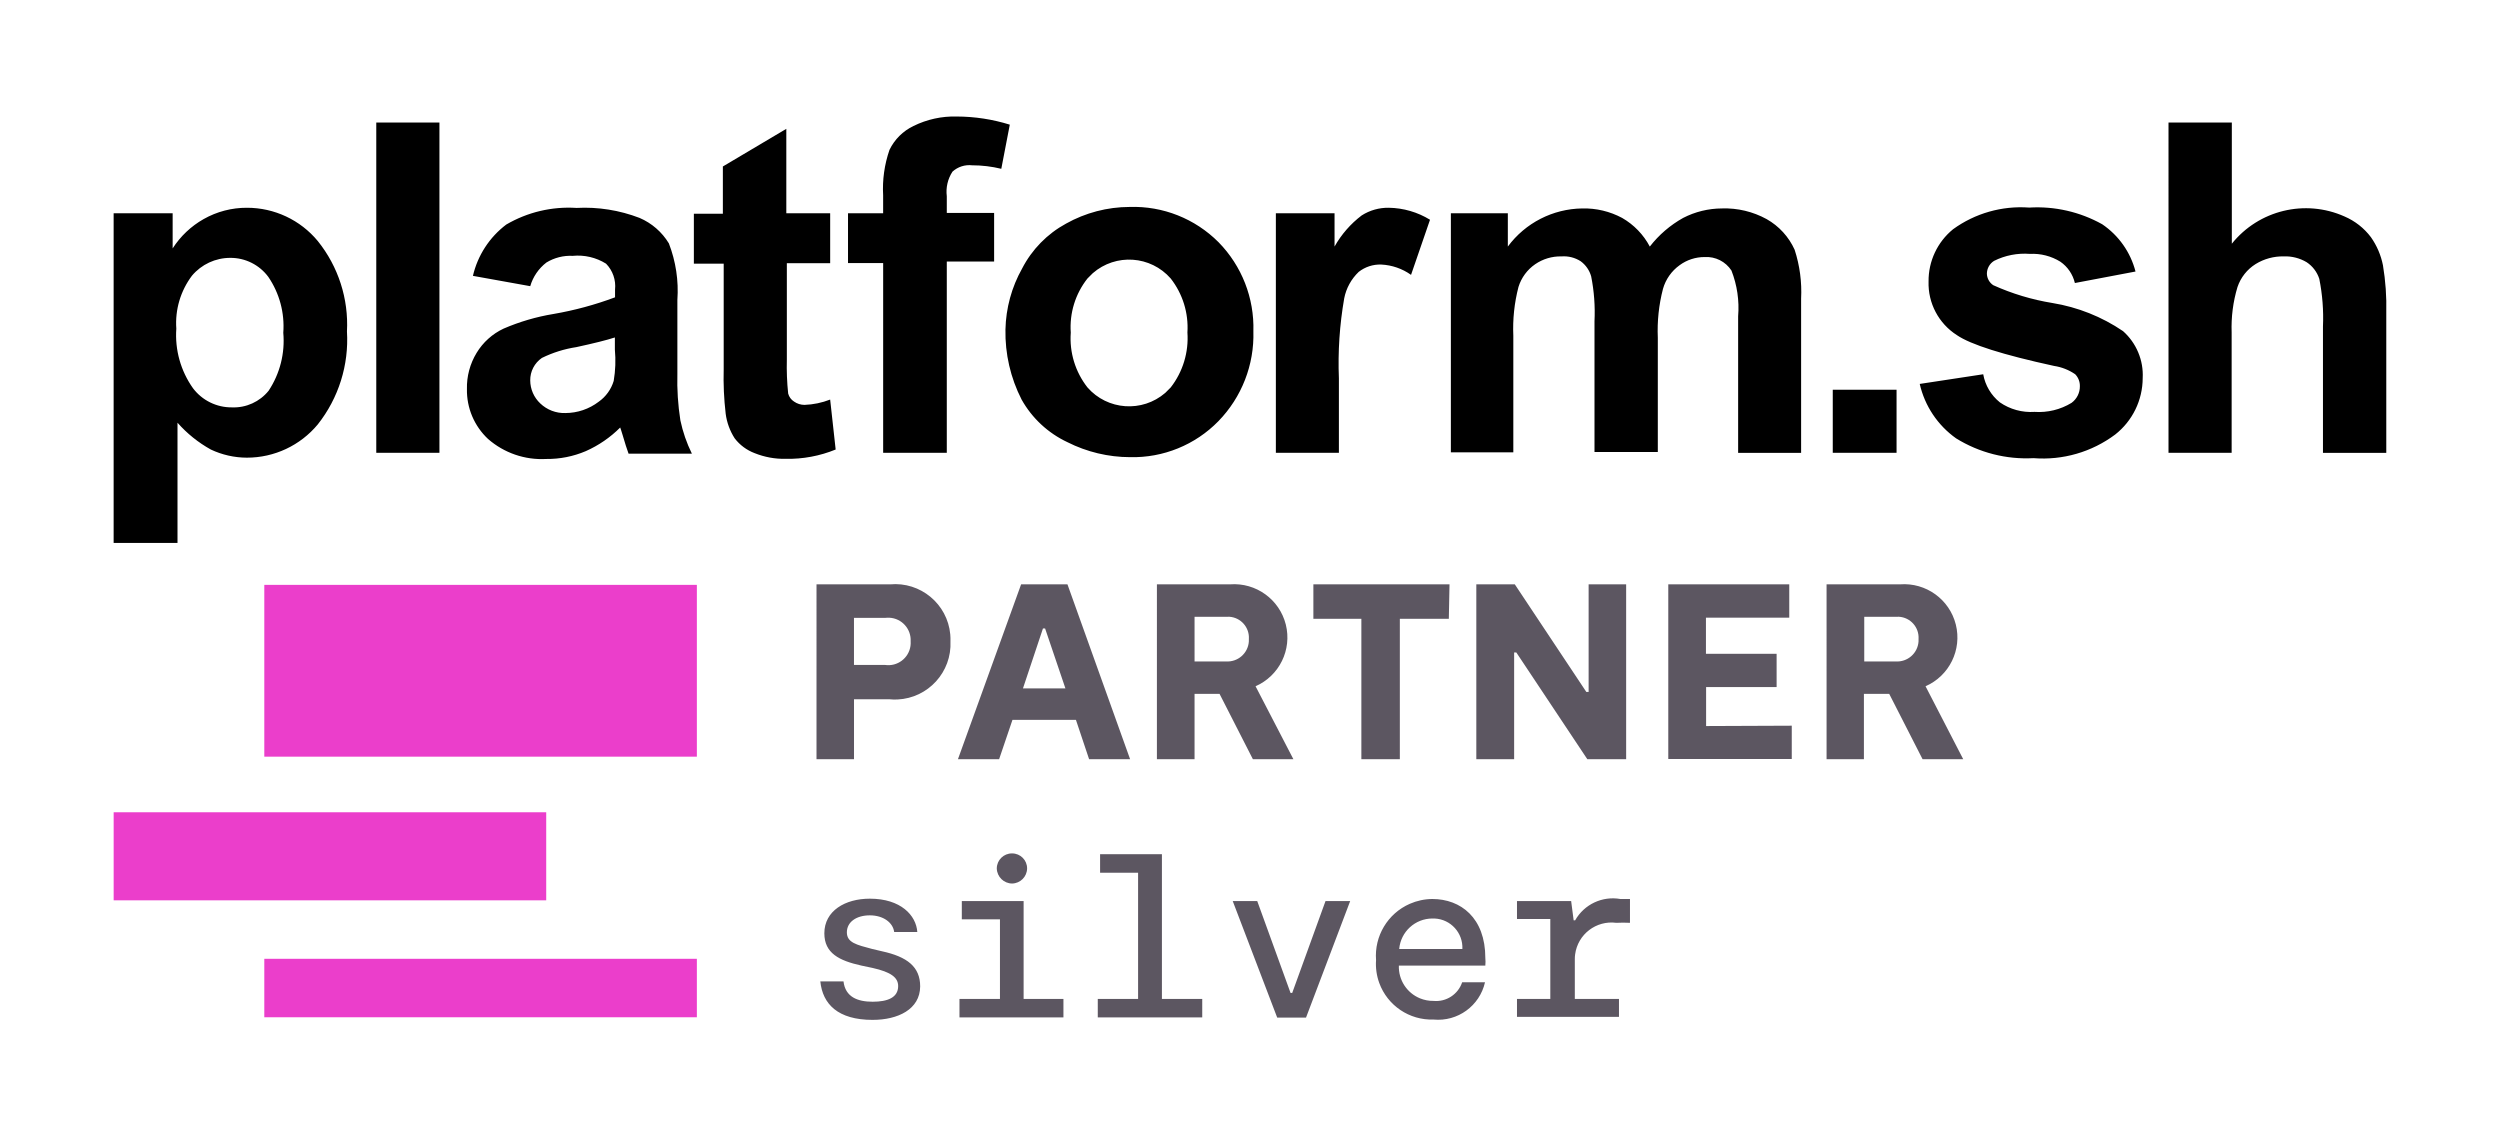 <?xml version="1.0" encoding="UTF-8"?>
<svg xmlns="http://www.w3.org/2000/svg" xmlns:xlink="http://www.w3.org/1999/xlink" xmlns:a="http://ns.adobe.com/AdobeSVGViewerExtensions/3.0/" version="1.1" x="0px" y="0px" width="220px" height="100px" viewBox="-10 -10.25 220 100" xml:space="preserve">
<defs>
</defs>
<path d="M0.002,8.516h5.191v3.093c0.685-1.068,1.621-1.955,2.727-2.58c1.162-0.658,2.477-1.002,3.813-0.996  c2.411-0.002,4.697,1.072,6.234,2.93c1.804,2.246,2.718,5.078,2.566,7.955c0.178,2.949-0.735,5.859-2.566,8.177  c-1.541,1.858-3.832,2.933-6.247,2.929c-1.095-0.003-2.177-0.248-3.167-0.716c-1.106-0.613-2.098-1.411-2.933-2.36v10.578H0V8.516  H0.002z M5.516,18.669c-0.134,1.865,0.385,3.719,1.466,5.244c0.81,1.075,2.084,1.701,3.431,1.686  c1.247,0.05,2.443-0.493,3.226-1.464c0.997-1.507,1.451-3.304,1.29-5.101c0.131-1.742-0.334-3.478-1.319-4.921  c-0.785-1.058-2.027-1.679-3.344-1.671c-1.301-0.002-2.535,0.572-3.373,1.568C5.887,15.347,5.397,17.001,5.516,18.669z   M23.112,29.599V0.532h5.558v29.067H23.112z M36.661,14.933l-5.044-0.908c0.419-1.802,1.457-3.398,2.933-4.514  c1.87-1.094,4.025-1.604,6.187-1.464c1.889-0.1,3.778,0.2,5.544,0.879c1.073,0.459,1.976,1.243,2.58,2.243  c0.611,1.584,0.869,3.285,0.748,4.98v6.489c-0.037,1.374,0.052,2.745,0.264,4.104c0.213,1.013,0.554,1.998,1.012,2.928h-5.572  c-0.133-0.381-0.323-0.922-0.528-1.654c-0.103-0.324-0.163-0.542-0.207-0.646c-0.874,0.877-1.903,1.582-3.034,2.082  c-1.098,0.467-2.282,0.701-3.476,0.688c-1.87,0.104-3.706-0.527-5.117-1.758c-1.215-1.135-1.892-2.732-1.861-4.395  c-0.027-1.119,0.268-2.223,0.849-3.18c0.563-0.932,1.39-1.677,2.377-2.139c1.407-0.607,2.884-1.041,4.397-1.289  c1.845-0.318,3.657-0.809,5.411-1.465v-0.675c0.09-0.842-0.2-1.681-0.792-2.286c-0.875-0.547-1.906-0.788-2.933-0.688  c-0.813-0.042-1.621,0.163-2.316,0.587C37.4,13.378,36.902,14.107,36.661,14.933z M44.109,19.446  c-0.718,0.234-1.833,0.513-3.387,0.85c-1.055,0.161-2.078,0.481-3.036,0.952c-0.651,0.447-1.036,1.189-1.026,1.979  c0.004,0.766,0.322,1.496,0.879,2.021c0.593,0.57,1.392,0.877,2.214,0.85c1.061-0.002,2.091-0.352,2.933-0.995  c0.633-0.446,1.098-1.091,1.32-1.832c0.154-0.909,0.188-1.835,0.103-2.755v-1.1V19.446z M63.055,8.516v4.396h-3.813v8.467  c-0.026,1.004,0.012,2.007,0.117,3.005c0.077,0.29,0.26,0.542,0.514,0.702c0.271,0.191,0.594,0.294,0.925,0.294  c0.772-0.028,1.536-0.187,2.256-0.468l0.484,4.396c-1.395,0.571-2.892,0.85-4.399,0.819c-0.933,0.02-1.86-0.15-2.727-0.498  c-0.697-0.262-1.307-0.713-1.76-1.305c-0.422-0.654-0.692-1.395-0.792-2.166c-0.153-1.304-0.212-2.615-0.175-3.928v-9.275H51.06  V8.561h2.552V4.4l5.584-3.313v7.429h3.857H63.055z M64.623,8.516h3.093V6.934c-0.075-1.356,0.115-2.716,0.56-3.999  c0.446-0.918,1.19-1.658,2.111-2.098c1.183-0.584,2.491-0.871,3.81-0.834c1.582,0.004,3.154,0.246,4.665,0.717l-0.748,3.884  c-0.84-0.204-1.701-0.308-2.566-0.308c-0.63-0.071-1.26,0.131-1.73,0.558c-0.419,0.642-0.594,1.409-0.5,2.167v1.467h4.165v4.275  h-4.165v16.834h-5.6V12.898h-3.093V8.501v0.015H64.623z M78.48,18.744c0.041-1.881,0.544-3.724,1.466-5.364  c0.865-1.677,2.213-3.055,3.871-3.955c1.707-0.955,3.63-1.459,5.586-1.464c2.928-0.096,5.763,1.029,7.83,3.105  c2.046,2.086,3.153,4.917,3.065,7.838c0.087,2.945-1.024,5.799-3.079,7.91c-2.039,2.088-4.854,3.235-7.772,3.166  c-1.915-0.004-3.803-0.455-5.512-1.318c-1.703-0.799-3.113-2.109-4.034-3.75c-0.976-1.908-1.463-4.027-1.421-6.17V18.744z   M84.227,19.035c-0.124,1.729,0.399,3.442,1.468,4.807c1.762,2.016,4.82,2.23,6.848,0.482c0.166-0.156,0.327-0.316,0.482-0.482  c1.07-1.375,1.59-3.098,1.468-4.836c0.108-1.709-0.415-3.397-1.468-4.746c-1.767-2.021-4.836-2.23-6.861-0.469l-0.47,0.469  c-1.065,1.349-1.588,3.047-1.466,4.762V19.035z M107.835,29.599h-5.559V8.516h5.164v2.931c0.599-1.066,1.413-2,2.389-2.74  c0.713-0.455,1.545-0.689,2.391-0.674c1.279,0.021,2.531,0.385,3.621,1.055l-1.67,4.85c-0.771-0.549-1.682-0.863-2.625-0.908  c-0.717-0.025-1.416,0.204-1.98,0.646c-0.656,0.625-1.102,1.438-1.276,2.328c-0.405,2.326-0.563,4.688-0.468,7.047v6.549H107.835z   M117.558,8.516h5.131v2.931c1.541-2.082,3.965-3.322,6.555-3.355c1.221-0.029,2.428,0.259,3.504,0.835  c1.035,0.595,1.879,1.468,2.435,2.521c0.798-1.028,1.796-1.886,2.933-2.521c1.057-0.546,2.228-0.831,3.417-0.835  c1.37-0.046,2.726,0.279,3.929,0.938c1.088,0.613,1.951,1.559,2.465,2.695c0.452,1.39,0.646,2.85,0.571,4.309v13.566h-5.542V17.586  c0.113-1.37-0.088-2.748-0.588-4.028c-0.516-0.792-1.416-1.245-2.359-1.188c-0.791-0.002-1.563,0.248-2.202,0.717  c-0.71,0.509-1.226,1.242-1.464,2.082c-0.365,1.405-0.518,2.857-0.455,4.309v10.049h-5.572v-11.5  c0.064-1.326-0.033-2.654-0.293-3.957c-0.15-0.535-0.477-1.004-0.925-1.332c-0.501-0.32-1.093-0.469-1.687-0.424  c-0.825-0.021-1.635,0.221-2.315,0.688c-0.699,0.481-1.215,1.184-1.468,1.994c-0.365,1.404-0.518,2.855-0.455,4.305v10.256h-5.496  V8.516H117.558z M151.283,29.599v-5.553h5.614v5.553H151.283z M158.937,23.535l5.586-0.85c0.173,0.975,0.693,1.854,1.469,2.475  c0.891,0.615,1.966,0.908,3.047,0.836c1.142,0.078,2.279-0.198,3.256-0.793c0.468-0.341,0.741-0.887,0.734-1.465  c0.01-0.393-0.139-0.772-0.412-1.055c-0.557-0.382-1.193-0.632-1.861-0.732c-4.486-0.977-7.337-1.879-8.549-2.709  c-1.604-1.025-2.551-2.816-2.493-4.719c-0.019-1.781,0.775-3.475,2.157-4.601c1.938-1.406,4.312-2.081,6.7-1.905  c2.237-0.134,4.466,0.375,6.423,1.467c1.451,0.983,2.493,2.463,2.932,4.16l-5.336,1.012c-0.18-0.762-0.634-1.43-1.276-1.875  c-0.804-0.498-1.741-0.738-2.685-0.689c-1.087-0.085-2.176,0.128-3.151,0.615c-0.39,0.242-0.629,0.668-0.631,1.127  c0.011,0.408,0.219,0.785,0.558,1.012c1.658,0.748,3.408,1.276,5.205,1.568c2.228,0.363,4.35,1.207,6.217,2.475  c0.582,0.516,1.037,1.154,1.336,1.87c0.301,0.715,0.436,1.487,0.395,2.262c-0.004,1.938-0.895,3.769-2.42,4.968  c-2.063,1.542-4.617,2.281-7.185,2.079c-2.397,0.13-4.776-0.478-6.817-1.743c-1.619-1.149-2.757-2.854-3.199-4.789H158.937z   M186.401,0.532v10.665c2.375-2.957,6.445-3.943,9.91-2.401c0.925,0.396,1.73,1.026,2.332,1.829c0.521,0.74,0.879,1.578,1.056,2.463  c0.23,1.381,0.329,2.777,0.294,4.176v12.336h-5.572V18.48c0.062-1.405-0.047-2.813-0.323-4.191c-0.194-0.6-0.587-1.117-1.113-1.465  c-0.61-0.363-1.313-0.541-2.024-0.512c-0.867-0.016-1.723,0.217-2.462,0.672c-0.752,0.469-1.316,1.184-1.599,2.023  c-0.391,1.295-0.563,2.646-0.515,3.998v10.594h-5.556V0.532H186.401z"></path>
<path fill="#5C5661" d="M73.641,46.186c0.127,2.699-1.958,4.991-4.657,5.119c-0.246,0.011-0.493,0.004-0.738-0.021h-3.093v5.274  h-3.3V41.174h6.466c2.679-0.25,5.053,1.719,5.304,4.396C73.642,45.775,73.647,45.98,73.641,46.186z M70.137,46.186  c0.058-1.09-0.779-2.02-1.868-2.076c-0.111-0.006-0.222-0.003-0.333,0.01H65.15v4.146h2.744c1.075,0.155,2.071-0.591,2.227-1.665  C70.141,46.463,70.146,46.323,70.137,46.186z M84.683,53.101h-5.587l-1.173,3.456H74.3l5.558-15.385h4.078l5.512,15.385H85.84  L84.683,53.101L84.683,53.101z M83.757,50.33l-1.788-5.273h-0.19L80.02,50.33h3.738H83.757z M100.253,56.557l-2.931-5.744h-2.201  v5.744h-3.313V41.172h6.437c2.279-0.171,4.349,1.324,4.906,3.539c0.555,2.217-0.57,4.511-2.662,5.43l3.328,6.416h-3.562H100.253z   M95.122,47.957h2.756c1.042,0.074,1.947-0.709,2.021-1.751c0.005-0.075,0.006-0.151,0.002-0.228  c0.063-1.016-0.71-1.891-1.726-1.954c-0.1-0.007-0.199-0.004-0.298,0.005h-2.756V47.957z M117.498,44.205h-4.312v12.352H109.8  v-12.35h-4.223v-3.035h11.98l-0.06,3.035V44.205z M133.101,41.172v15.385h-3.419l-6.247-9.391h-0.191v9.391h-3.328V41.172h3.387  l6.293,9.467h0.203v-9.467h3.301H133.101z M147.675,53.611v2.931h-10.866V41.174h10.646v2.93h-7.332v3.181h6.219v2.929h-6.205v3.428  L147.675,53.611z M159.185,56.557l-2.933-5.744h-2.228v5.744h-3.286V41.172h6.466c2.28-0.172,4.352,1.322,4.908,3.539  c0.556,2.218-0.57,4.512-2.664,5.43l3.314,6.416H159.185z M154.054,47.957h2.756c1.042,0.074,1.947-0.709,2.021-1.751  c0.006-0.075,0.006-0.151,0.002-0.228c0.063-1.018-0.712-1.893-1.729-1.954c-0.098-0.006-0.196-0.004-0.294,0.005h-2.756V47.957z   M66.793,79.5c-3.066,0-4.399-1.393-4.605-3.385h2.04c0.161,1.377,1.246,1.787,2.566,1.787c1.319,0,2.244-0.367,2.244-1.377  c0-0.746-0.617-1.23-2.258-1.598l-0.968-0.204c-1.98-0.438-3.27-1.099-3.27-2.842c0-1.979,1.833-3.048,4.002-3.048  c2.727,0,4.077,1.467,4.179,2.931h-2.036c-0.103-0.821-0.953-1.464-2.141-1.464s-2.022,0.585-2.022,1.494  c0,0.908,0.85,1.098,2.229,1.465l0.865,0.204c2.214,0.483,3.357,1.362,3.357,3.091c-0.014,2.023-1.964,2.945-4.179,2.945H66.793z   M83.582,77.654v1.626h-9.149v-1.626h3.563v-7.003h-3.357v-1.61h5.439v8.613H83.582z M77.717,66.167  c0.007-0.735,0.61-1.325,1.345-1.317c0.001,0,0.002,0,0.004,0c0.729,0,1.319,0.59,1.319,1.318l0,0  c-0.007,0.729-0.592,1.318-1.319,1.332c-0.73-0.006-1.325-0.588-1.349-1.317V66.167z M95.797,77.654v1.626h-9.193v-1.626h3.548  V66.548h-3.344v-1.626h5.441v12.732H95.797z M108.817,69.041l-3.886,10.255h-2.538l-3.914-10.255h2.157l2.932,8.086h0.147  l2.931-8.086h2.169H108.817z M118.671,76.188h2.01c-0.469,2.079-2.41,3.485-4.531,3.282c-2.12,0.072-4.047-1.225-4.775-3.216  c-0.234-0.645-0.331-1.331-0.283-2.015c-0.162-2.111,1.025-4.096,2.963-4.95c0.629-0.277,1.307-0.423,1.992-0.427  c2.494,0,4.662,1.655,4.662,5.188c0.021,0.225,0.021,0.449,0,0.673h-7.609c-0.045,1.256,0.699,2.406,1.861,2.882  c0.378,0.154,0.781,0.23,1.189,0.225C117.269,77.936,118.313,77.255,118.671,76.188z M113.13,73.26h5.559  c0.066-1.413-1.023-2.613-2.436-2.68c-0.068-0.004-0.136-0.004-0.203-0.002C114.528,70.582,113.263,71.744,113.13,73.26z   M128.584,74.168v3.486h3.886v1.582h-8.975v-1.582h2.932v-7.033h-2.932v-1.58h4.766l0.22,1.697h0.132  c0.796-1.408,2.395-2.16,3.988-1.875h0.837v2.096c-0.401-0.022-0.802-0.022-1.202,0c-1.768-0.234-3.391,1.008-3.625,2.775  c-0.02,0.145-0.029,0.289-0.028,0.434H128.584z"></path>
<path fill="#EB3ECB" d="M51.324,41.217H13.258v15.121h38.066V41.217z M51.324,74.123H13.258v5.144h38.066V74.123z M38.067,61.231  H0.002v7.749h38.065V61.231z"></path>
</svg>
